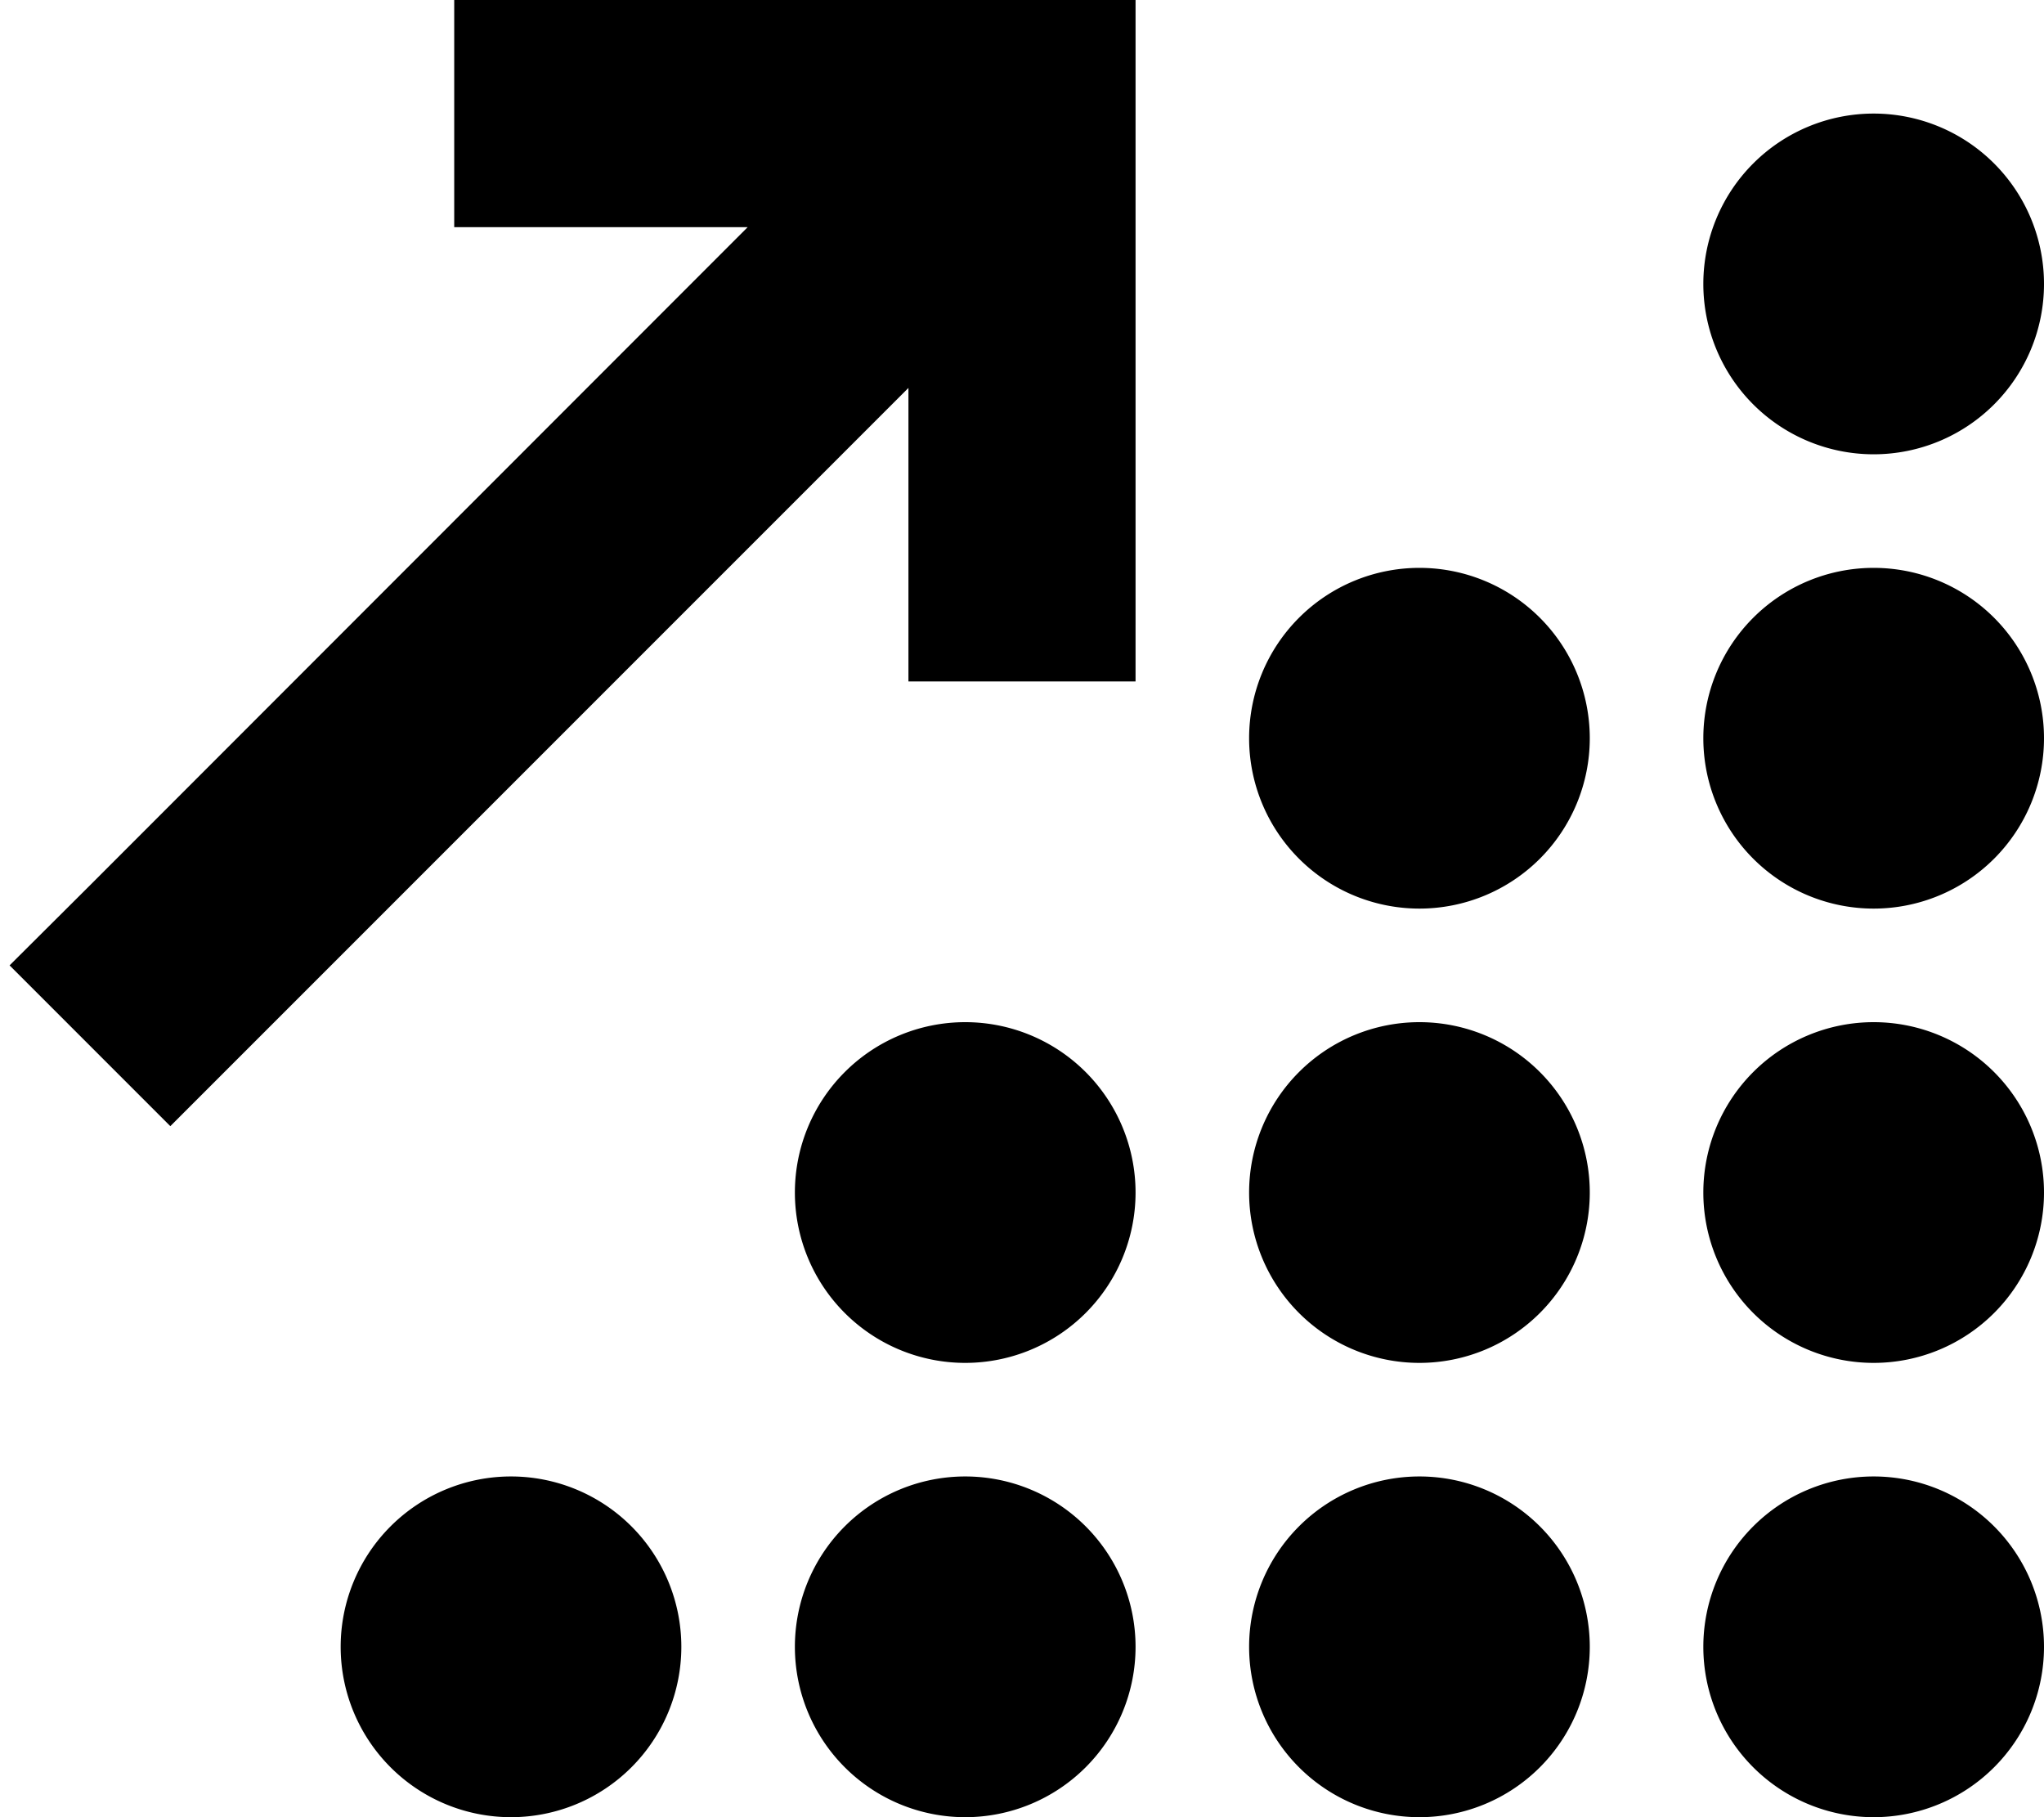 <svg xmlns="http://www.w3.org/2000/svg" viewBox="0 0 576 512"><!--! Font Awesome Pro 6.5.1 by @fontawesome - https://fontawesome.com License - https://fontawesome.com/license (Commercial License) Copyright 2023 Fonticons, Inc. --><path d="M160 0H128V64h32 50.7L25.4 249.4 2.7 272 48 317.3l22.6-22.6L256 109.3V160v32h64V160 32 0H288 160zM576 80a48 48 0 1 0 -96 0 48 48 0 1 0 96 0zM448 208a48 48 0 1 0 -96 0 48 48 0 1 0 96 0zM400 384a48 48 0 1 0 0-96 48 48 0 1 0 0 96zm48 80a48 48 0 1 0 -96 0 48 48 0 1 0 96 0zm128 0a48 48 0 1 0 -96 0 48 48 0 1 0 96 0zM272 384a48 48 0 1 0 0-96 48 48 0 1 0 0 96zm48 80a48 48 0 1 0 -96 0 48 48 0 1 0 96 0zM144 512a48 48 0 1 0 0-96 48 48 0 1 0 0 96zM576 336a48 48 0 1 0 -96 0 48 48 0 1 0 96 0zm-48-80a48 48 0 1 0 0-96 48 48 0 1 0 0 96z"/></svg>